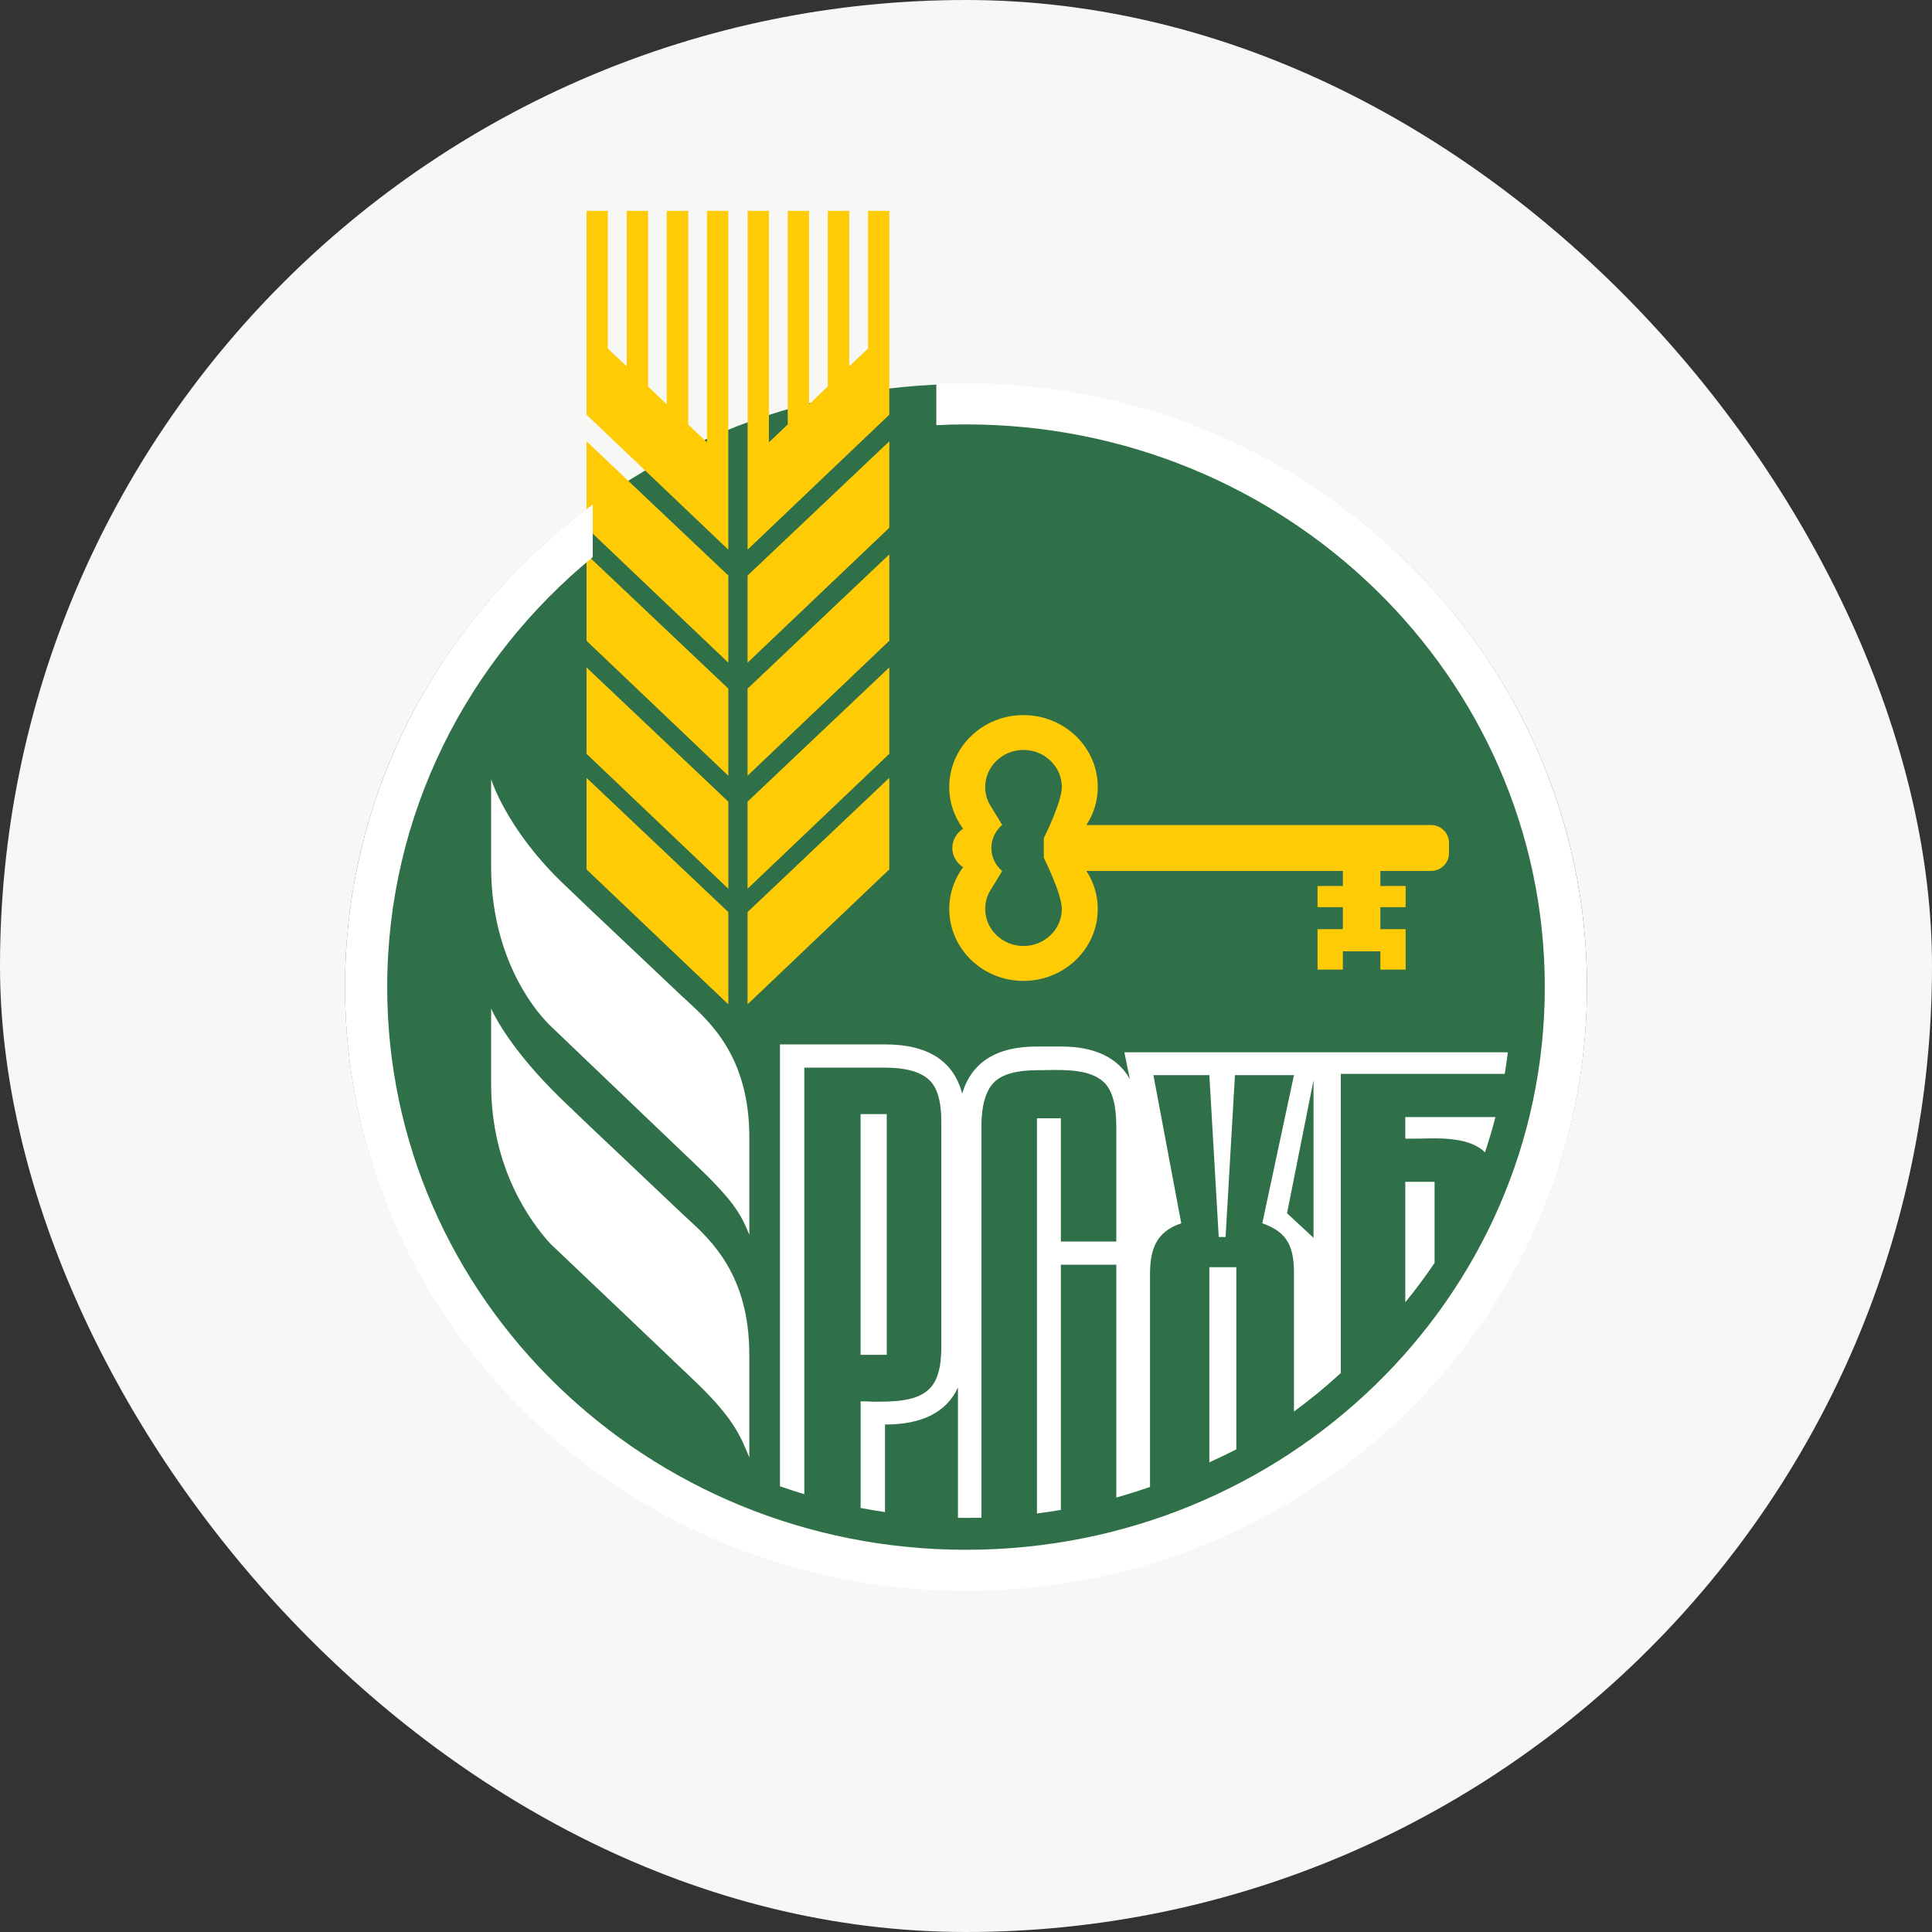 <svg width="48" height="48" viewBox="0 0 48 48" fill="none" xmlns="http://www.w3.org/2000/svg">
<rect x="0" y="0" width="48" height="48" fill="#333333" stroke="none"/>
<rect width="48" height="48" rx="24" fill="#F7F7F5"/>
<path d="M39.429 24.514C39.429 32.784 32.521 39.489 24 39.489C15.479 39.489 8.572 32.784 8.572 24.514C8.572 16.244 15.479 9.539 24 9.539C32.521 9.539 39.429 16.244 39.429 24.514Z" fill="#2F7048"/>
<path fill-rule="evenodd" clip-rule="evenodd" d="M21.566 8.659L21.099 9.101V5.238H20.566V9.604L20.1 10.045V5.238H19.571V10.546L19.103 10.989V5.238H18.574V13.656L22.095 10.303V5.238H21.566V8.659ZM17.098 10.547L17.565 10.99V5.238H18.094V13.656L14.572 10.303V5.238H15.101V8.659L15.57 9.101V5.238H16.101V9.604L16.565 10.045V5.238H17.098V10.547ZM22.095 13.111L18.573 16.464V14.299L22.095 10.964V13.111ZM22.095 21.599L18.573 24.952V22.66L22.095 19.325V21.599ZM18.573 19.272L22.095 15.919V13.773L18.573 17.108V19.272ZM18.573 22.08L22.095 18.728V16.581L18.573 19.916V22.08ZM18.095 24.953L14.572 21.6V19.326L18.095 22.66V24.953ZM18.095 16.464L14.572 13.111V10.964L18.095 14.299V16.464ZM14.572 15.92L18.095 19.273V17.108L14.572 13.773V15.92ZM18.095 22.081L14.572 18.728V16.582L18.095 19.916V22.081ZM35.556 20.498H27.362H26.991C27.17 20.224 27.274 19.902 27.274 19.553C27.274 18.567 26.447 17.766 25.427 17.766C24.409 17.766 23.584 18.567 23.584 19.553C23.584 19.942 23.712 20.297 23.928 20.59C23.769 20.693 23.66 20.868 23.66 21.068C23.66 21.268 23.769 21.443 23.928 21.545C23.712 21.838 23.584 22.194 23.584 22.582C23.584 23.57 24.409 24.37 25.427 24.37C26.447 24.37 27.274 23.57 27.274 22.582C27.274 22.235 27.17 21.912 26.991 21.638H28.541H33.363V22.012H32.734V22.538H33.363V23.085H32.734V24.089H33.363V23.635H34.295V24.089H34.923V23.085H34.295V22.538H34.923V22.012H34.295V21.638H35.556C35.8 21.638 36 21.441 36 21.2V20.935C36 20.696 35.8 20.498 35.556 20.498ZM25.427 23.503C25.953 23.503 26.381 23.091 26.381 22.582C26.381 22.205 25.933 21.31 25.933 21.31V20.825C25.933 20.825 26.381 19.93 26.381 19.553C26.381 19.045 25.953 18.632 25.427 18.632C24.905 18.632 24.477 19.045 24.477 19.553C24.477 19.741 24.534 19.914 24.634 20.059L24.899 20.494C24.736 20.633 24.63 20.839 24.63 21.068C24.63 21.297 24.736 21.502 24.899 21.641L24.634 22.076C24.534 22.221 24.477 22.396 24.477 22.582C24.477 23.091 24.905 23.503 25.427 23.503Z" fill="#FFCB05"/>
<path fill-rule="evenodd" clip-rule="evenodd" d="M23.263 9.541C23.506 9.53 23.751 9.524 24.001 9.524C32.52 9.524 39.429 16.241 39.429 24.525C39.429 32.808 32.52 39.524 24.001 39.524C15.479 39.524 8.572 32.808 8.572 24.525C8.572 19.626 10.988 15.274 14.726 12.536V13.842C11.604 16.406 9.62 20.24 9.62 24.525C9.62 32.245 16.058 38.504 24.001 38.504C31.941 38.504 38.38 32.245 38.38 24.525C38.38 16.803 31.941 10.544 24.001 10.544C23.751 10.544 23.506 10.551 23.263 10.563V9.541ZM12.202 19.358V21.539C12.202 23.624 13.136 24.963 13.674 25.486C13.901 25.703 15.634 27.36 16.594 28.277L17.229 28.883C18.223 29.828 18.396 30.14 18.617 30.677V28.261C18.617 26.287 17.673 25.42 17.072 24.868C17.017 24.818 16.966 24.771 16.918 24.726C16.395 24.23 15.94 23.8 15.536 23.419L15.535 23.418L15.534 23.417L15.534 23.417L15.534 23.417L15.534 23.417L15.533 23.416L15.533 23.416C14.897 22.816 14.388 22.336 13.944 21.906C12.566 20.565 12.202 19.358 12.202 19.358ZM15.457 28.741L15.457 28.741L15.457 28.741L15.456 28.741L15.456 28.741L15.456 28.74C14.855 28.173 14.369 27.714 13.944 27.302C12.566 25.962 12.202 25.054 12.202 25.054V26.936C12.202 29.021 13.175 30.352 13.671 30.897C13.986 31.194 17.189 34.24 17.228 34.281C18.205 35.207 18.389 35.657 18.604 36.181L18.616 36.21V33.656C18.616 31.681 17.672 30.816 17.07 30.266C17.016 30.216 16.965 30.17 16.918 30.125C16.361 29.596 15.881 29.142 15.457 28.741ZM34.914 32.355C35.172 32.04 35.414 31.712 35.642 31.376V29.362H34.914V32.355ZM37.154 27.753C37.078 28.047 36.991 28.34 36.894 28.629C36.519 28.264 35.853 28.271 35.255 28.289H34.914V27.753H37.154ZM21.381 33.66H22.031V27.68H21.381V33.66ZM21.988 26.525H19.983V37.124C19.781 37.062 19.578 36.996 19.378 36.926V25.948H21.988C23.05 25.948 23.69 26.355 23.905 27.17C24.139 26.392 24.752 26 25.763 26H26.357C27.195 26 27.767 26.272 28.07 26.809L27.935 26.144H37.463C37.44 26.325 37.413 26.503 37.385 26.68H33.312V34.112C32.944 34.452 32.555 34.771 32.148 35.07V31.651C32.148 31.011 32.019 30.618 31.361 30.393L32.148 26.711H30.682L30.449 30.733H30.279L30.046 26.711H28.656L29.348 30.393C28.719 30.6 28.572 31.052 28.572 31.651V36.943C28.296 37.038 28.016 37.127 27.734 37.206V31.422H26.357V37.513C26.159 37.548 25.962 37.577 25.763 37.602V27.784H26.357V30.845H27.734V27.98C27.734 27.464 27.639 27.103 27.437 26.897C27.095 26.566 26.478 26.577 25.982 26.586H25.982H25.982C25.906 26.587 25.832 26.589 25.763 26.589C25.253 26.589 24.89 26.692 24.689 26.897C24.491 27.103 24.383 27.464 24.383 27.98V37.707C24.256 37.71 24.128 37.712 24.002 37.712C23.955 37.712 23.91 37.711 23.865 37.711H23.865L23.8 37.709V34.472C23.517 35.087 22.91 35.392 21.988 35.392V37.567C21.784 37.538 21.582 37.503 21.382 37.465V34.816C21.476 34.816 21.582 34.816 21.689 34.825C22.177 34.825 22.761 34.825 23.079 34.516C23.291 34.321 23.387 33.97 23.387 33.464V27.875C23.387 27.371 23.291 27.019 23.079 26.825C22.867 26.63 22.506 26.525 21.988 26.525ZM32.634 30.753L31.976 30.143L32.634 26.839V30.753ZM30.716 36.009C30.496 36.121 30.273 36.229 30.046 36.331V31.483H30.716V36.009Z" fill="white"/>
</svg>
